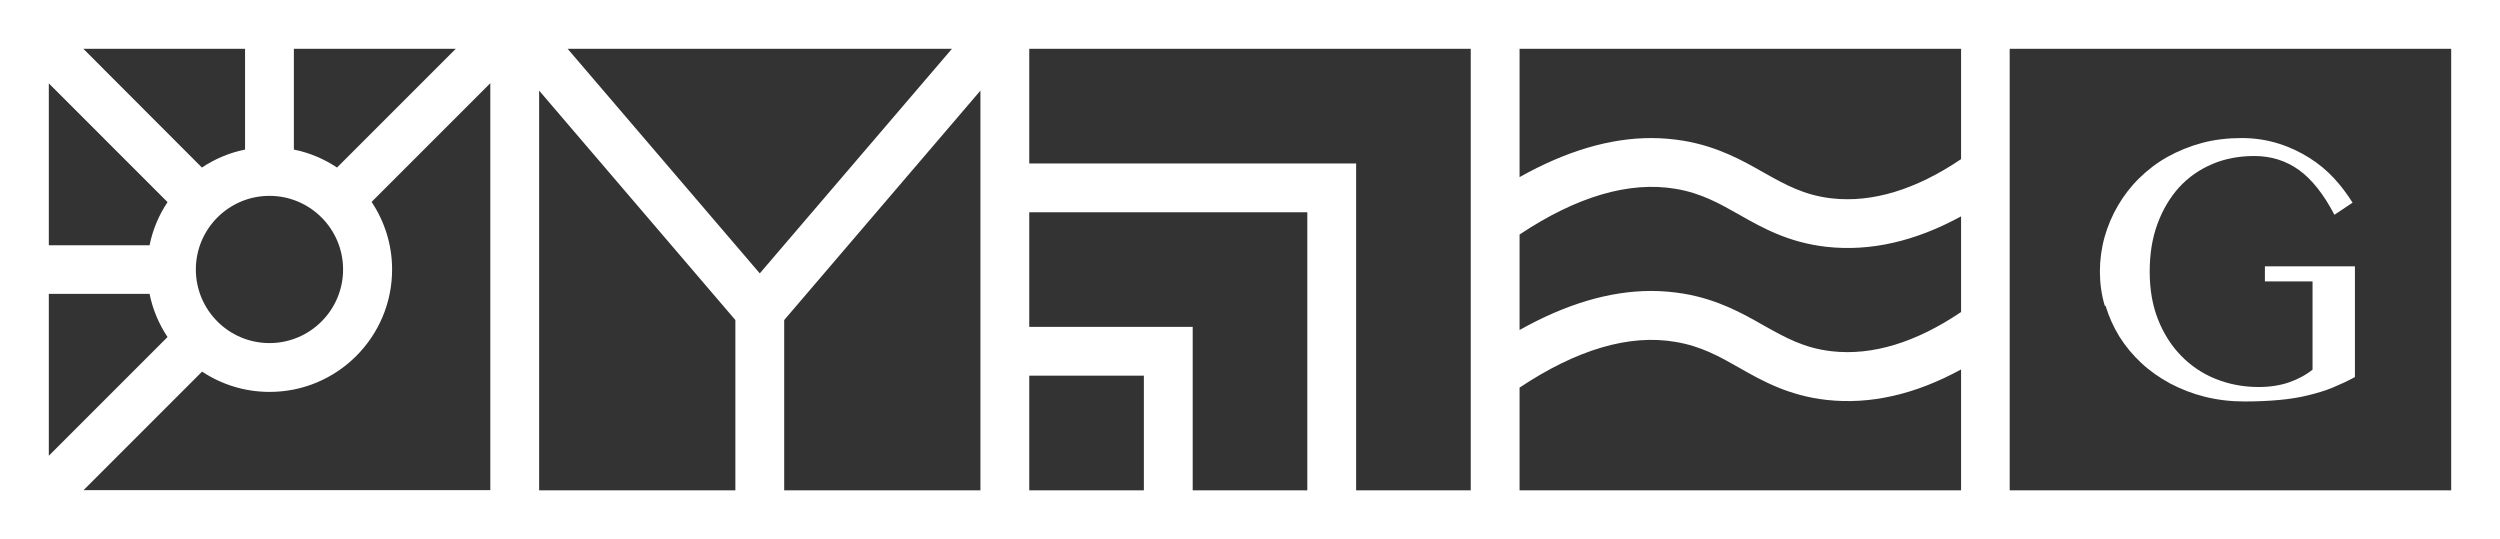 <?xml version="1.0" encoding="UTF-8"?>
<svg id="Livello_1" data-name="Livello 1" xmlns="http://www.w3.org/2000/svg" viewBox="0 0 128.03 27.61">
  <rect x="0" y="0" width="128.03" height="27.61" fill="#333333" stroke="none"/>
  <defs>
    <style>
      .cls-1 {
        fill: #fff;
        stroke-width: 0px;
      }
    </style>
  </defs>
  <path class="cls-1" d="M102.93,0h-50.21S25.11,0,25.11,0h0S0,0,0,0v27.61h25.11s27.61,0,27.61,0h0s8.37,0,8.37,0h66.95V0h-25.11ZM15.05,2.5h8.29l-6.08,6.08c-.66-.44-1.41-.76-2.21-.92V2.5ZM17.57,13.8c0,2.08-1.69,3.77-3.77,3.77s-3.77-1.69-3.77-3.77,1.69-3.77,3.77-3.77,3.77,1.69,3.77,3.77ZM12.55,2.5v5.16c-.8.16-1.55.48-2.21.92L4.27,2.5h8.29ZM2.5,4.27l6.08,6.08c-.44.66-.76,1.41-.92,2.21H2.5V4.27ZM2.5,15.05h5.16c.16.8.48,1.55.92,2.21l-6.08,6.08v-8.29ZM4.27,25.11l6.08-6.08c.99.66,2.18,1.04,3.46,1.04,3.46,0,6.27-2.81,6.27-6.27,0-1.28-.39-2.47-1.05-3.46l6.08-6.08v20.84H4.27ZM37.66,25.11h-10.05V4.64l10.05,11.75v8.72ZM29.07,2.5h19.68l-9.84,11.5L29.07,2.5ZM40.16,16.39l10.05-11.75v20.47h-10.05v-8.72ZM58.58,25.11h-5.87v-5.87h5.87v5.87ZM66.95,25.11h-5.87v-8.37h-8.37v-5.87h14.24v14.24ZM75.32,25.11h-5.87V8.37h-16.74V2.5h22.61v22.61ZM77.82,2.5h22.61v5.65c-2.31,1.56-4.54,2.24-6.61,2.01-1.44-.16-2.4-.71-3.51-1.33-1.09-.62-2.33-1.32-4.08-1.62-.55-.09-1.1-.14-1.67-.14-2.13,0-4.39.68-6.74,2V2.5ZM77.82,12.01c2.93-1.95,5.62-2.74,7.99-2.34,1.32.22,2.26.76,3.27,1.33,1.18.67,2.51,1.42,4.46,1.64,2.24.25,4.55-.28,6.89-1.56v4.9c-2.31,1.56-4.54,2.24-6.61,2.01-1.44-.16-2.4-.71-3.51-1.33-1.09-.62-2.33-1.32-4.08-1.62-.55-.09-1.1-.14-1.67-.14-2.13,0-4.39.68-6.74,2v-4.9ZM77.82,25.11v-5.26c2.93-1.95,5.62-2.75,7.99-2.34,1.32.22,2.27.76,3.27,1.33,1.18.67,2.51,1.42,4.46,1.64,2.24.25,4.55-.28,6.89-1.56v6.19h-22.61ZM125.53,25.11h-22.61V2.5h22.61v22.61Z"/>
  <path class="cls-1" d="M107.83,15.66c.17.56.41,1.09.71,1.58.31.49.68.94,1.12,1.35.44.41.93.75,1.48,1.05.55.29,1.14.52,1.78.68.64.16,1.32.24,2.03.24.67,0,1.28-.03,1.81-.08.53-.05,1.02-.13,1.46-.24s.86-.23,1.24-.39c.38-.16.76-.33,1.14-.54v-5.67h-4.61v.77h2.44v4.52c-.36.29-.77.5-1.23.66-.45.15-.96.23-1.53.23-.78,0-1.51-.14-2.19-.41s-1.27-.67-1.77-1.18c-.5-.51-.9-1.13-1.19-1.86s-.43-1.55-.43-2.46.13-1.72.4-2.45.64-1.35,1.11-1.87c.48-.52,1.04-.91,1.7-1.19s1.38-.41,2.15-.41c.86,0,1.62.24,2.29.72.66.48,1.27,1.25,1.81,2.29l.93-.62c-.27-.43-.58-.85-.95-1.25-.37-.4-.79-.75-1.27-1.05s-1-.55-1.58-.73c-.58-.18-1.21-.28-1.89-.28s-1.39.08-2.02.25c-.63.17-1.22.41-1.76.71s-1.02.67-1.45,1.09c-.43.42-.79.89-1.09,1.4s-.53,1.05-.69,1.62c-.16.57-.24,1.16-.24,1.76s.08,1.2.25,1.76Z"/>
</svg>